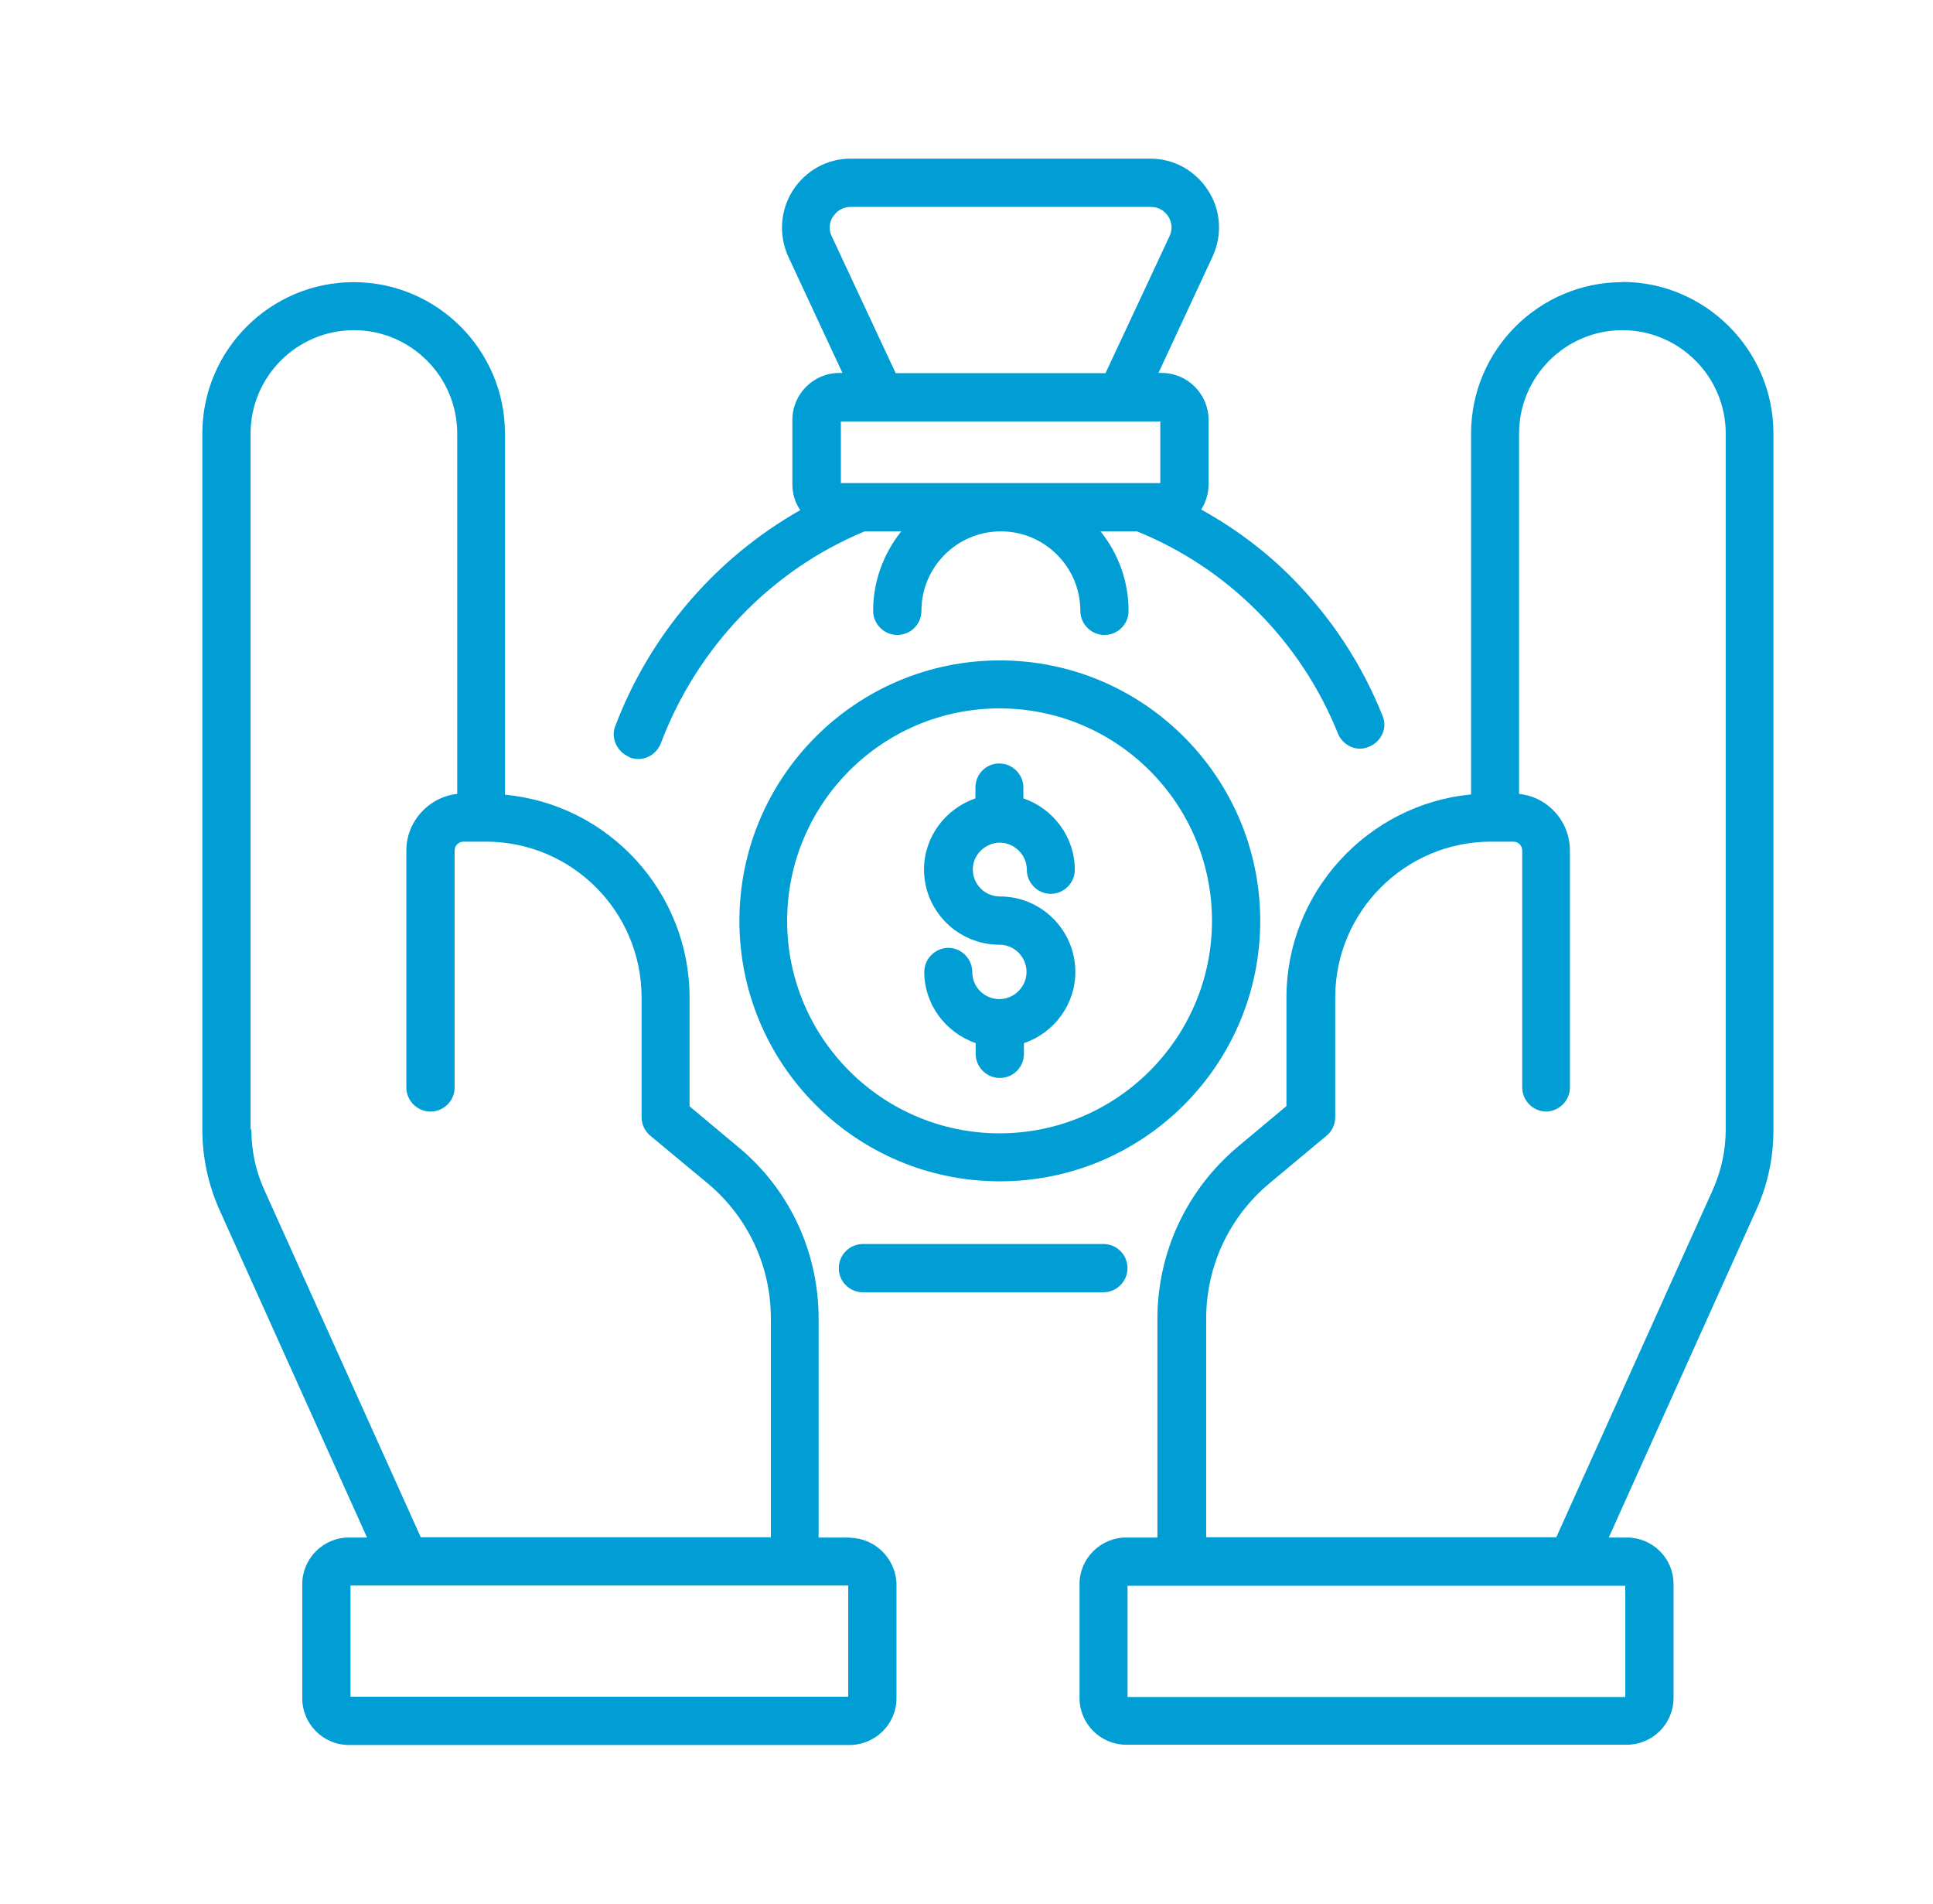 <?xml version="1.0" encoding="UTF-8"?> <svg xmlns="http://www.w3.org/2000/svg" width="65" height="64" viewBox="0 0 65 64" fill="none"><g id="Cost Saving"><g id="Vector"><path d="M54.555 9.486C51.751 9.486 49.467 11.77 49.467 14.575V26.709C45.975 27.044 43.259 30.015 43.259 33.534V37.185L41.636 38.543C39.908 39.989 38.92 42.097 38.92 44.337V51.691H37.871C37.007 51.691 36.301 52.397 36.301 53.252V57.088C36.301 57.952 37.007 58.657 37.871 58.657H54.705C55.569 58.657 56.275 57.952 56.275 57.088V53.252C56.275 52.388 55.569 51.691 54.705 51.691H54.097L59.061 40.668C59.441 39.83 59.635 38.922 59.635 37.978V14.575C59.635 11.761 57.342 9.478 54.546 9.478L54.555 9.486ZM51.98 37.37C52.421 37.37 52.791 37.008 52.791 36.559V28.596C52.791 27.608 52.042 26.788 51.081 26.691V14.575C51.081 12.661 52.642 11.1 54.555 11.1C56.469 11.1 58.03 12.661 58.03 14.575V37.97C58.03 38.675 57.88 39.363 57.597 39.998L52.333 51.682H40.56V44.328C40.56 42.564 41.337 40.906 42.694 39.777L44.608 38.181C44.793 38.031 44.899 37.802 44.899 37.564V33.534C44.899 30.642 47.254 28.296 50.137 28.296H50.887C51.054 28.296 51.187 28.428 51.187 28.596V36.559C51.187 37 51.548 37.37 51.998 37.37H51.98ZM37.915 57.053V53.314H54.652V57.053H37.915Z" fill="#009ED5"></path><path d="M28.576 51.691H27.527V44.337C27.527 42.079 26.539 39.971 24.811 38.552L23.188 37.194V33.543C23.188 30.007 20.481 27.044 16.98 26.718V14.575C16.98 11.77 14.696 9.486 11.892 9.486C9.088 9.486 6.804 11.77 6.804 14.575V37.978C6.804 38.904 6.998 39.813 7.377 40.668L12.342 51.691H11.733C10.869 51.691 10.164 52.397 10.164 53.261V57.097C10.164 57.961 10.869 58.666 11.733 58.666H28.567C29.432 58.666 30.146 57.961 30.146 57.097V53.261C30.128 52.397 29.414 51.7 28.567 51.7L28.576 51.691ZM8.426 37.97V14.575C8.426 12.661 9.987 11.1 11.901 11.1C13.814 11.1 15.375 12.661 15.375 14.575V26.691C14.414 26.797 13.664 27.617 13.664 28.596V36.559C13.664 37 14.026 37.37 14.476 37.37C14.925 37.37 15.287 37.008 15.287 36.559V28.596C15.287 28.428 15.419 28.296 15.587 28.296H16.336C19.229 28.296 21.574 30.642 21.574 33.534V37.564C21.574 37.793 21.68 38.023 21.865 38.181L23.788 39.777C25.146 40.906 25.922 42.564 25.922 44.328V51.682H14.149L8.885 39.998C8.594 39.363 8.453 38.675 8.453 37.97H8.426ZM28.523 53.305V57.044H11.786V53.305H28.523Z" fill="#009ED5"></path><path d="M21.169 25.465H21.178C21.257 25.492 21.345 25.518 21.46 25.518C21.795 25.518 22.086 25.315 22.218 24.998C23.444 21.753 25.939 19.16 29.079 17.864H30.305C29.696 18.631 29.361 19.557 29.361 20.536C29.361 20.977 29.723 21.347 30.172 21.347C30.622 21.347 30.984 20.986 30.984 20.536C30.984 19.063 32.183 17.864 33.656 17.864C35.128 17.864 36.328 19.063 36.328 20.536C36.328 20.977 36.689 21.347 37.139 21.347C37.589 21.347 37.95 20.986 37.95 20.536C37.95 19.557 37.615 18.622 37.007 17.864H38.232C39.758 18.481 41.116 19.389 42.271 20.545C43.444 21.718 44.361 23.102 44.987 24.654C45.066 24.857 45.225 25.015 45.419 25.104C45.622 25.192 45.834 25.192 46.036 25.104C46.239 25.024 46.398 24.866 46.486 24.672C46.574 24.469 46.574 24.257 46.486 24.054C45.781 22.299 44.749 20.739 43.417 19.398C42.536 18.516 41.522 17.758 40.393 17.132C40.551 16.876 40.64 16.585 40.64 16.285V14.116C40.64 13.252 39.934 12.538 39.061 12.538H38.955L40.781 8.613C41.107 7.89 41.054 7.061 40.622 6.4C40.19 5.73 39.467 5.333 38.682 5.333H28.603C27.818 5.333 27.095 5.73 26.663 6.4C26.239 7.061 26.178 7.89 26.504 8.622L28.329 12.538H28.224C27.359 12.538 26.645 13.243 26.645 14.116V16.285C26.645 16.594 26.733 16.894 26.91 17.15C24.052 18.772 21.848 21.347 20.684 24.425C20.534 24.822 20.754 25.28 21.16 25.448L21.169 25.465ZM28.021 7.273C28.153 7.07 28.365 6.956 28.603 6.956H38.7C38.938 6.956 39.149 7.07 39.282 7.273C39.414 7.476 39.432 7.723 39.326 7.943L37.174 12.546H30.119L27.968 7.943C27.862 7.723 27.88 7.485 28.012 7.273H28.021ZM28.276 16.241V14.169H39.017V16.241H28.276Z" fill="#009ED5"></path><path d="M29.017 41.823C28.576 41.823 28.205 42.185 28.205 42.635C28.205 43.084 28.567 43.446 29.017 43.446H37.103C37.544 43.446 37.914 43.084 37.914 42.635C37.914 42.185 37.553 41.823 37.103 41.823H29.017Z" fill="#009ED5"></path><path d="M42.377 30.959C42.377 26.136 38.453 22.203 33.621 22.203C28.788 22.203 24.864 26.127 24.864 30.959C24.864 35.792 28.788 39.716 33.621 39.716C38.453 39.716 42.377 35.792 42.377 30.959ZM40.755 30.959C40.755 34.892 37.554 38.102 33.612 38.102C29.67 38.102 26.469 34.901 26.469 30.959C26.469 27.017 29.67 23.816 33.612 23.816C37.554 23.816 40.755 27.017 40.755 30.959Z" fill="#009ED5"></path><path d="M33.629 30.139C33.117 30.139 32.712 29.733 32.712 29.231C32.712 28.763 33.082 28.375 33.558 28.331H33.673C34.149 28.367 34.528 28.763 34.528 29.24C34.528 29.68 34.89 30.051 35.331 30.051C35.772 30.051 36.142 29.689 36.142 29.24C36.142 28.155 35.436 27.194 34.413 26.841V26.479C34.413 26.038 34.052 25.668 33.602 25.668C33.153 25.668 32.8 26.03 32.8 26.479V26.841C31.777 27.194 31.071 28.155 31.071 29.231C31.071 30.624 32.209 31.762 33.611 31.762C34.114 31.762 34.519 32.176 34.519 32.679C34.519 33.155 34.131 33.561 33.664 33.587H33.541C33.064 33.552 32.694 33.164 32.694 32.679C32.694 32.238 32.332 31.867 31.892 31.867C31.451 31.867 31.08 32.229 31.08 32.679C31.08 33.755 31.786 34.716 32.809 35.069V35.43C32.809 35.871 33.17 36.241 33.62 36.241C34.07 36.241 34.431 35.88 34.431 35.43V35.069C35.454 34.725 36.16 33.763 36.16 32.679C36.16 31.277 35.022 30.139 33.629 30.139Z" fill="#009ED5"></path></g></g></svg> 
